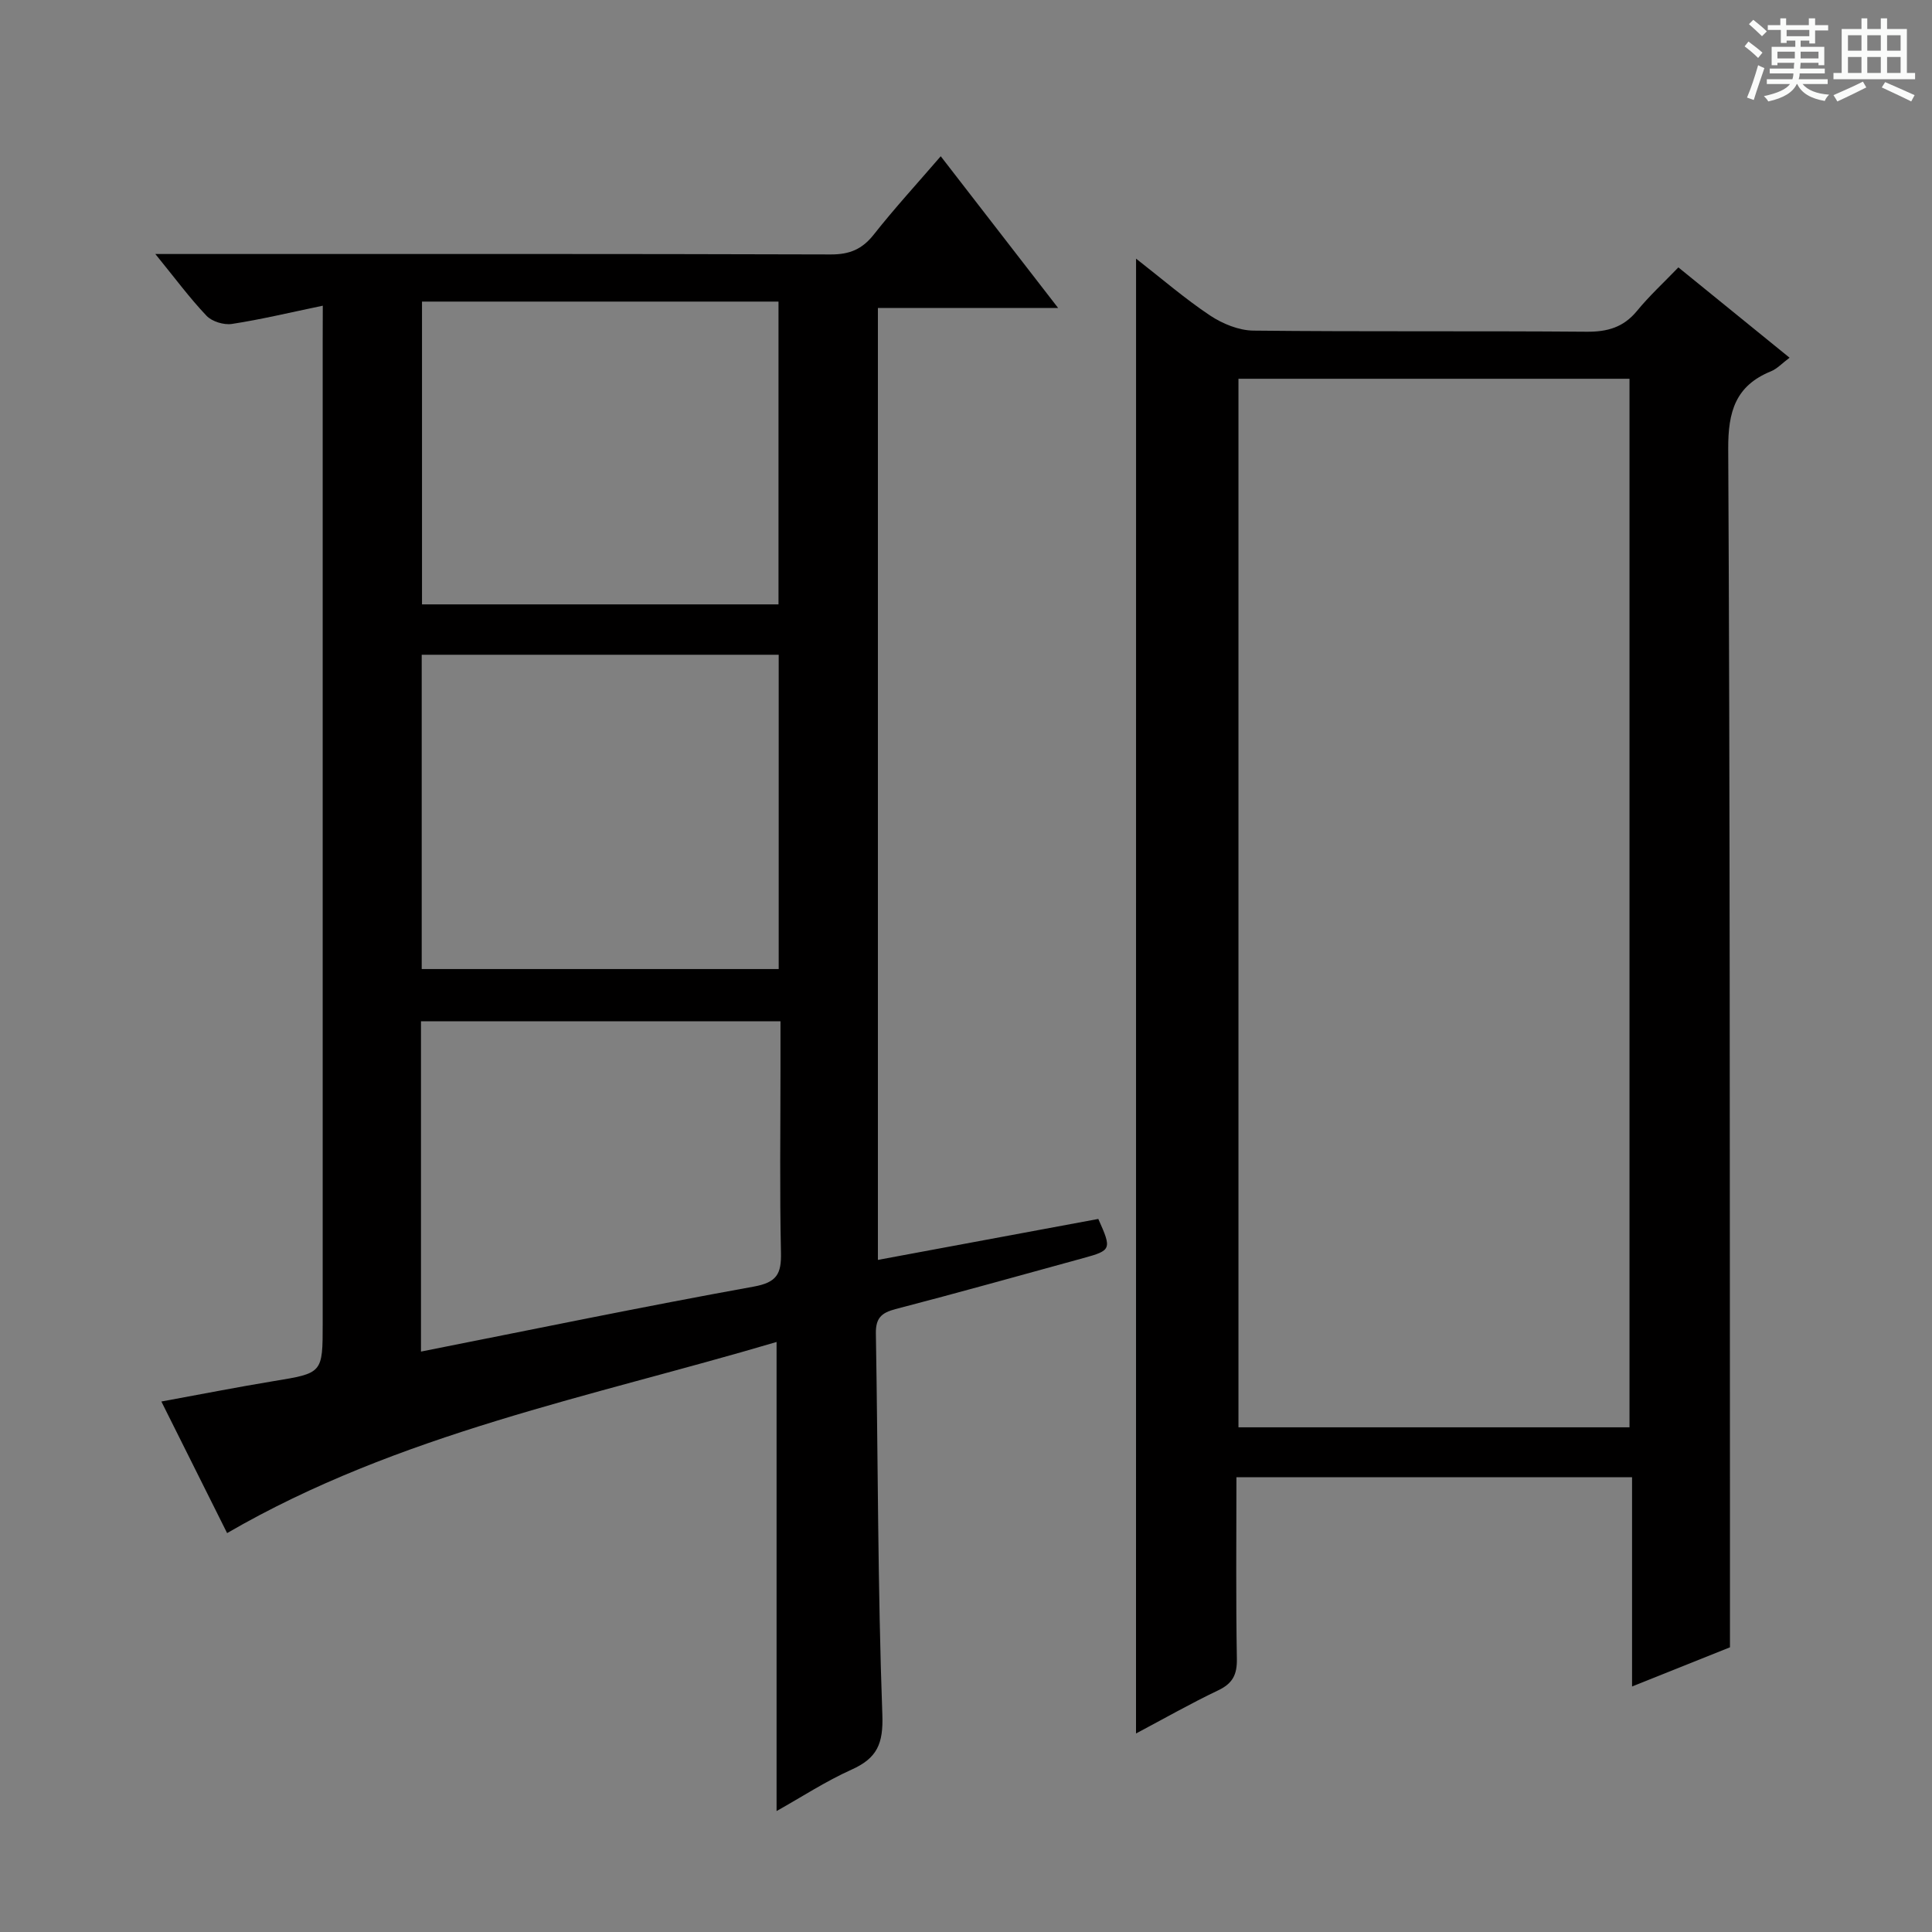 <svg enable-background="new 0 0 400 400" viewBox="0 0 400 400" xmlns="http://www.w3.org/2000/svg"><rect x="0" y="0" width="400" height="400" fill="#808080" stroke="none"/><path d="m361.2 9.6.8-1c.9.7 1.9 1.4 2.9 2.3l-.9 1.1c-1-1-2-1.8-2.8-2.4zm.5 10.6c.9-2.1 1.6-4.3 2.3-6.7.4.2.8.4 1.3.6-.7 2.1-1.5 4.3-2.2 6.6zm.4-15.2.9-.9c1 .8 2 1.6 2.8 2.4l-1 1c-.9-.9-1.8-1.7-2.7-2.5zm12.5-1.2h1.2v1.4h2.7v1.1h-2.7v2.7h-1.2v-.6h-1.8v1.3h4.9v3.8h-1.2v-.5h-3.7c0 .4-.1.9-.1 1.2h5.1v1h-5.2c0 .5-.1.9-.2 1.2h6v1h-5.2c1.1 1.3 2.9 2 5.5 2.2-.4.4-.7.8-.9 1.3-2.9-.5-4.8-1.6-5.7-3.5h-.1c-.8 1.7-2.7 2.9-5.9 3.6-.2-.4-.6-.8-.9-1.1 2.8-.6 4.6-1.4 5.4-2.5h-4.8v-1h5.3c.1-.3.2-.7.2-1.2h-4.9v-1h5c0-.4 0-.8.1-1.2h-3.5v.5h-1.2v-3.8h4.9v-1.3h-1.8v.5h-1.2v-2.7h-2.7v-1h2.6v-1.4h1.2v1.4h4.7v-1.4zm-6.6 8.3h3.6c0-.4 0-.9 0-1.4h-3.6zm1.9-4.6h4.7v-1.3h-4.7zm6.6 3.2h-3.7v1.4h3.7z" fill="#fafbfa"/><path d="m385.3 3.8h1.3v2.2h2.8v-2.2h1.3v2.2h4.1v9.1h1.7v1.3h-16.9v-1.3h1.7v-9.1h4.1v-2.2zm.4 13.1.7 1.2c-1.8.9-3.8 1.9-6 2.9-.2-.4-.5-.8-.8-1.3 2.3-1 4.3-1.9 6.1-2.8zm-3.1-6.4h2.8v-3.2h-2.8zm0 4.6h2.8v-3.3h-2.8zm4-4.6h2.8v-3.2h-2.8zm0 4.6h2.8v-3.3h-2.8zm3.7 1.9c2.1.9 4.1 1.8 6.1 2.7l-.7 1.3c-2.2-1.1-4.2-2-6.1-2.9zm3.2-9.7h-2.8v3.2h2.8zm-2.8 7.8h2.8v-3.3h-2.8z" fill="#fafbfa"/><g fill="#010000"><path d="m66.83 63.29c-6.87 1.43-12.81 2.86-18.83 3.78-1.66.25-4.11-.5-5.24-1.69-3.5-3.68-6.54-7.81-10.6-12.79h6.89c44.32 0 88.65-.05 132.97.09 3.87.01 6.48-1.07 8.88-4.11 4.29-5.44 9-10.57 13.87-16.22 8.11 10.48 15.91 20.56 24.31 31.42-12.92 0-24.95 0-37.32 0v197.08c15.52-2.88 30.61-5.69 45.63-8.48 2.82 6.27 2.73 6.51-3.12 8.11-12.96 3.55-25.89 7.18-38.89 10.56-2.91.76-4.09 1.88-4.04 5.04.45 26.3.38 52.62 1.34 78.91.22 6.04-1.08 9.01-6.35 11.38-5.4 2.43-10.41 5.71-15.55 8.59 0-32.32 0-64.3 0-97.12-38.42 11.38-78.19 18.94-113.76 39.57-4.22-8.46-8.73-17.47-13.61-27.24 8.04-1.47 15.58-2.96 23.16-4.21 10.23-1.68 10.24-1.6 10.24-11.98 0-67.82 0-135.64 0-203.46.02-1.96.02-3.93.02-7.23zm94.39 72.27c-24.9 0-49.44 0-73.91 0v65.07h73.91c0-21.92 0-43.48 0-65.07zm-73.85-73.12v62.69h73.81c0-21.19 0-41.92 0-62.69-24.82 0-49.23 0-73.81 0zm-.21 217.39c23.29-4.61 46.03-9.32 68.88-13.45 4.82-.87 5.75-2.65 5.65-7.05-.28-12.66-.1-25.33-.1-37.99 0-3.29 0-6.57 0-9.89-25.22 0-49.78 0-74.43 0z"/><path d="m235.21 53.55c5.37 4.19 10.13 8.31 15.32 11.77 2.57 1.71 5.94 3.09 8.96 3.13 22.99.25 45.99.04 68.99.23 4.33.04 7.65-.91 10.45-4.32 2.52-3.08 5.48-5.8 8.56-9 7.78 6.32 15.22 12.36 23.02 18.7-1.55 1.16-2.57 2.29-3.84 2.81-7.35 2.99-8.9 8.34-8.86 16.05.38 72.99.31 145.98.36 218.97.01 9.47 0 18.94 0 29.17-5.99 2.4-12.86 5.15-20.27 8.11 0-14.68 0-28.79 0-43.32-27.42 0-54.46 0-81.91 0 0 12.65-.13 25.12.09 37.58.06 3.29-.87 5.11-3.87 6.54-5.67 2.7-11.15 5.82-17.01 8.93.01-101.82.01-203.2.01-305.35zm21.2 24.87v217.09h80.96c0-72.64 0-144.86 0-217.09-27.23 0-54.01 0-80.96 0z"/></g></svg>
